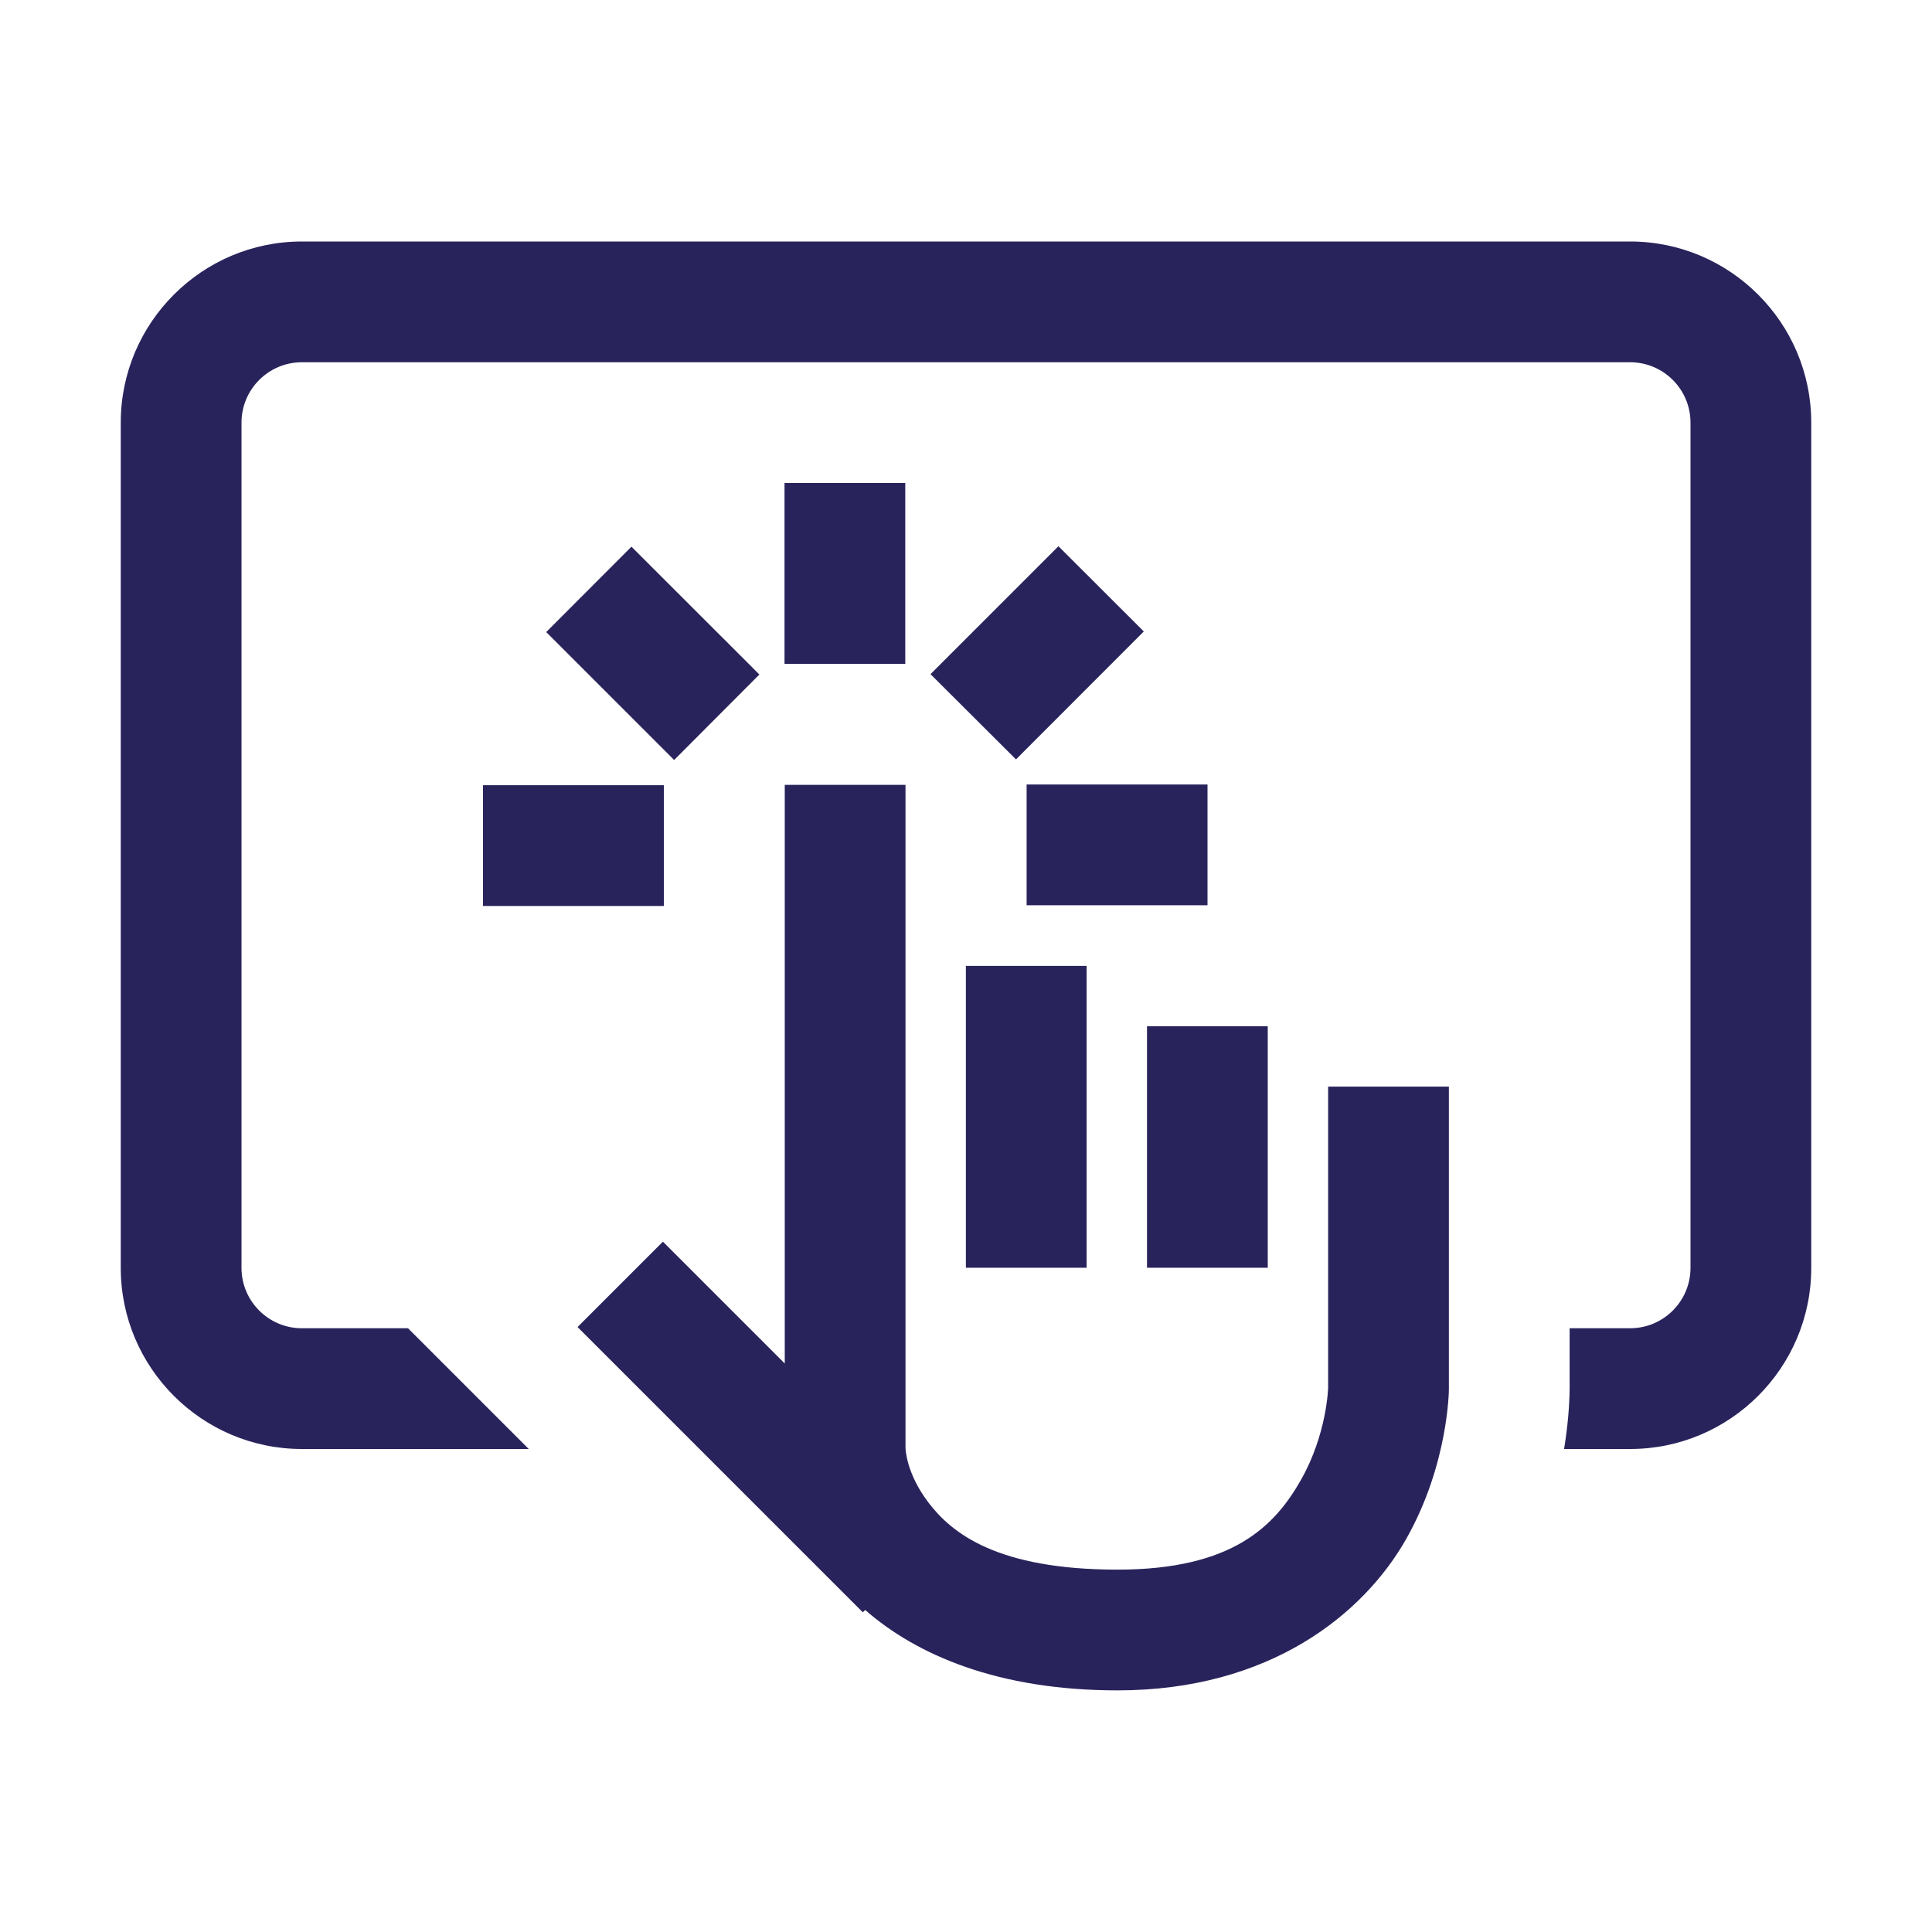 ﻿<?xml version="1.0" encoding="utf-8"?>
<svg xmlns="http://www.w3.org/2000/svg" viewBox="0 0 32 32" width="64" height="64">
  <path d="M5 4C3.346 4 2 5.346 2 7L2 21C2 22.654 3.346 24 5 24L8.758 24L6.758 22L5 22C4.448 22 4 21.551 4 21L4 7C4 6.449 4.448 6 5 6L27 6C27.552 6 28 6.449 28 7L28 21C28 21.551 27.552 22 27 22L25.998 22L25.998 22.998C25.995 23.317 25.962 23.655 25.906 24L27 24C28.654 24 30 22.654 30 21L30 7C30 5.346 28.654 4 27 4L5 4 z M 12.994 8L12.994 10.996L14.994 10.996L14.994 8L12.994 8 z M 17.531 9.047L15.412 11.166L16.828 12.578L18.945 10.459L17.531 9.047 z M 10.459 9.055L9.047 10.469L11.166 12.588L12.578 11.172L10.459 9.055 z M 17.004 12.994L17.004 14.994L20 14.994L20 12.994L17.004 12.994 z M 12.998 13L12.998 22.584L10.98 20.566L9.566 21.98L14.291 26.705L14.33 26.666C15.184 27.414 16.537 27.998 18.51 27.998C21.032 27.998 22.586 26.734 23.291 25.49C23.996 24.246 23.998 23.008 23.998 23.008L23.998 23.004L23.998 17.998L21.998 17.998L21.998 22.986C21.998 22.986 21.979 23.75 21.551 24.506C21.123 25.262 20.432 25.998 18.51 25.998C16.512 25.998 15.764 25.392 15.381 24.891C14.998 24.389 14.998 23.977 14.998 23.977L14.998 13L12.998 13 z M 8 13.006L8 15.006L10.996 15.006L10.996 13.006L8 13.006 z M 15.998 15.998L15.998 20.998L17.998 20.998L17.998 15.998L15.998 15.998 z M 18.998 16.998L18.998 20.998L20.998 20.998L20.998 16.998L18.998 16.998 z" fill="#29235C" />
</svg>